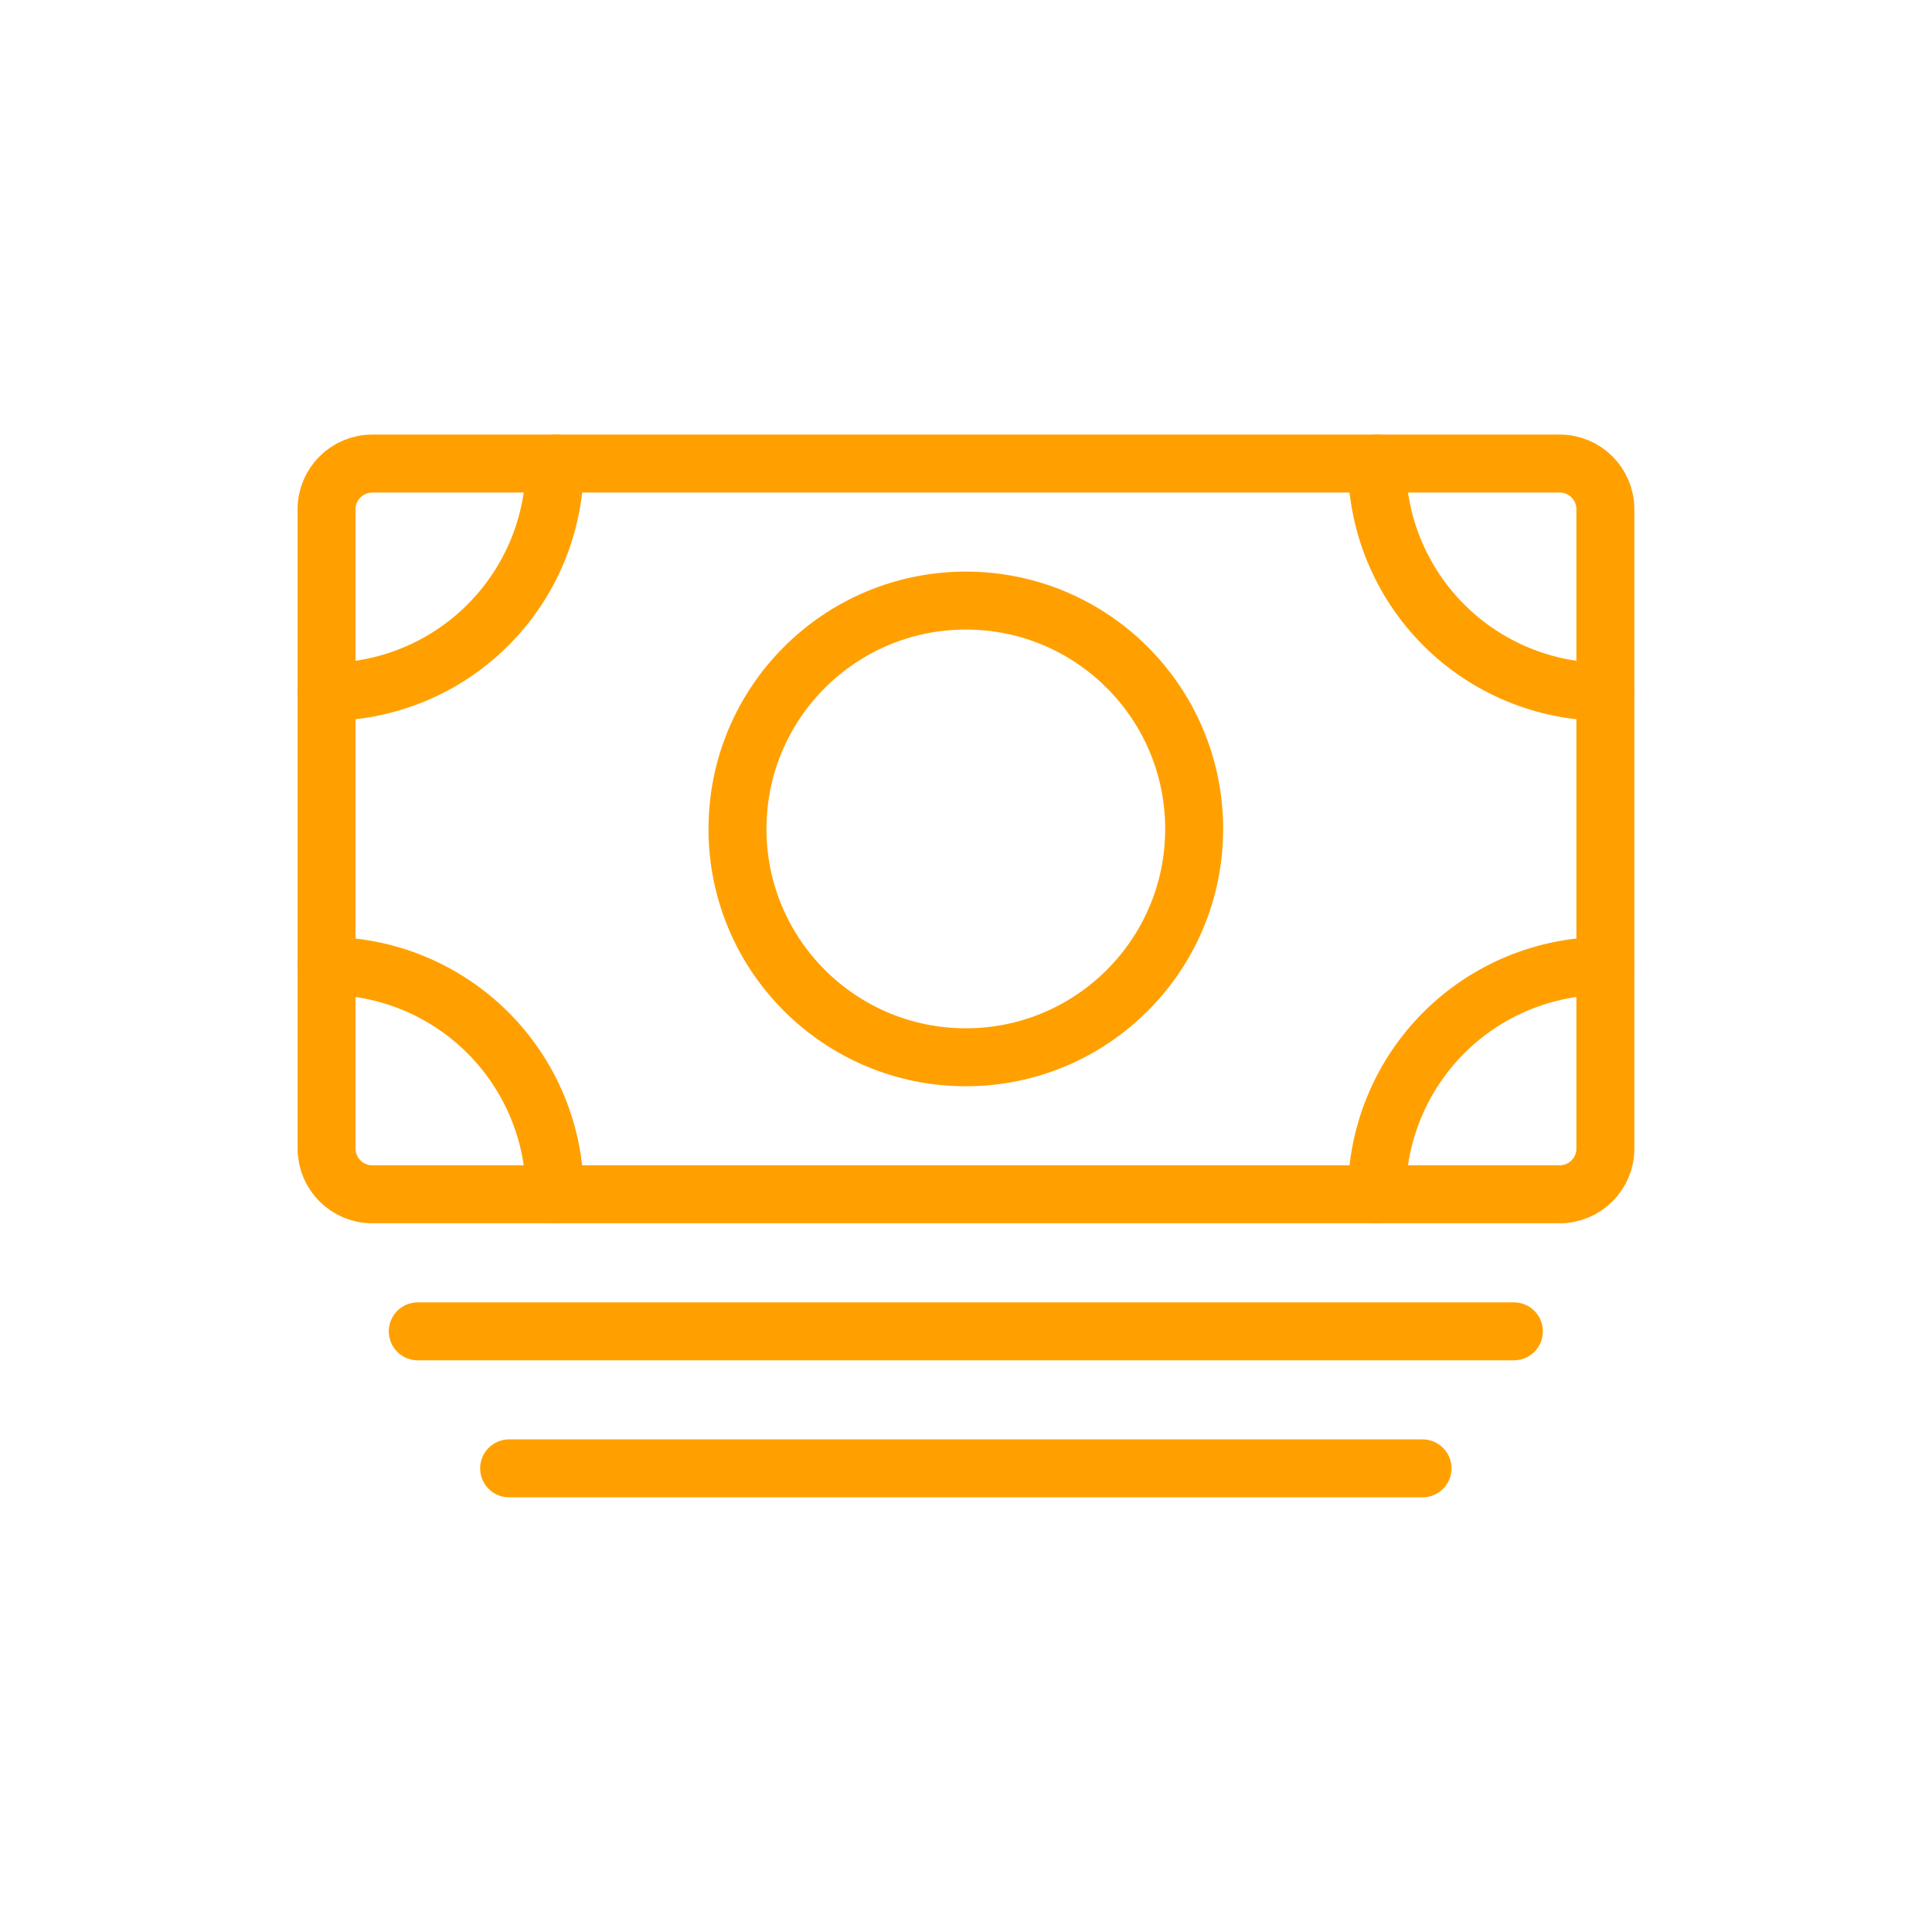 <svg width="50" height="50" viewBox="0 0 50 50" fill="none" xmlns="http://www.w3.org/2000/svg">
<path d="M9.634 30.908L40.365 30.908C41.018 30.908 41.547 30.379 41.547 29.726V13.179C41.547 12.526 41.018 11.997 40.365 11.997L9.634 11.997C8.982 11.997 8.452 12.526 8.452 13.179V29.726C8.452 30.379 8.982 30.908 9.634 30.908Z" stroke="#FFA000" stroke-width="1.5" stroke-linejoin="round"/>
<path d="M10.812 34.455H39.179M13.176 38.001H36.815" stroke="#FFA000" stroke-width="1.5" stroke-linecap="round" stroke-linejoin="round"/>
<path d="M24.996 27.362C28.259 27.362 30.905 24.717 30.905 21.453C30.905 18.189 28.259 15.543 24.996 15.543C21.732 15.543 19.086 18.189 19.086 21.453C19.086 24.717 21.732 27.362 24.996 27.362Z" stroke="#FFA000" stroke-width="1.5" stroke-linecap="round" stroke-linejoin="round"/>
<path d="M41.544 17.906C39.976 17.906 38.473 17.283 37.365 16.175C36.257 15.067 35.634 13.563 35.634 11.996M8.449 17.906C9.225 17.906 9.994 17.753 10.711 17.456C11.428 17.159 12.079 16.724 12.628 16.175C13.177 15.626 13.612 14.975 13.909 14.258C14.206 13.541 14.359 12.772 14.359 11.996M41.544 24.997C39.976 24.997 38.473 25.62 37.365 26.728C36.257 27.837 35.634 29.34 35.634 30.907M8.449 24.997C9.225 24.997 9.994 25.15 10.711 25.447C11.428 25.744 12.079 26.18 12.628 26.728C13.177 27.277 13.612 27.929 13.909 28.646C14.206 29.363 14.359 30.131 14.359 30.907" stroke="#FFA000" stroke-width="1.5" stroke-linecap="round" stroke-linejoin="round"/>
</svg>
